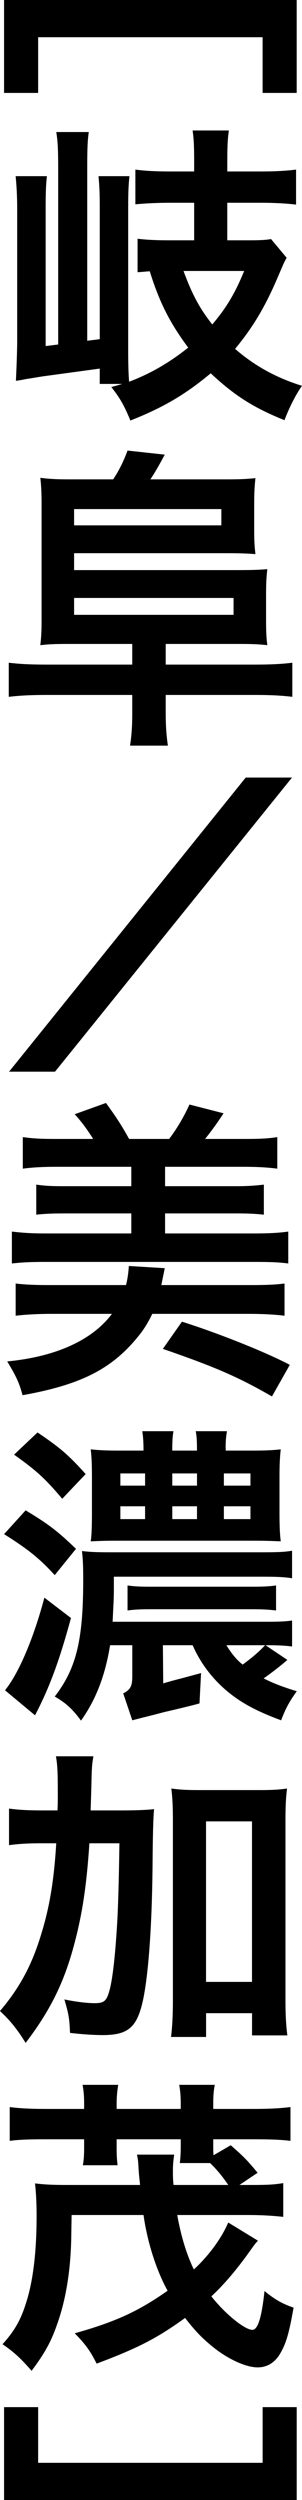 <?xml version="1.0" encoding="UTF-8"?>
<svg id="uuid-36bcf13f-db9f-4e3b-9c2e-57092111a195" data-name="レイヤー 2" xmlns="http://www.w3.org/2000/svg" viewBox="0 0 14.489 119.85">
  <defs>
    <style>
      .uuid-8aabe079-fdd6-4fea-9b79-304d1675dc80 {
        stroke-width: 0px;
      }
    </style>
  </defs>
  <g id="uuid-fac9a66b-9b96-4c8a-bd24-d1f0e420cc2a" data-name="画像">
    <g>
      <path class="uuid-8aabe079-fdd6-4fea-9b79-304d1675dc80" d="m.195,4.455V0h14.039v4.455h-1.635V1.785H1.83v2.67H.195Z"/>
      <path class="uuid-8aabe079-fdd6-4fea-9b79-304d1675dc80" d="m2.144,18.03c-.135.015-.734.12-.855.135q-.375.075-.525.09c.015-.36.045-.96.06-1.77v-6.495c0-.585-.029-1.095-.074-1.545h1.5c-.045.42-.06.78-.06,1.545v6.6l.601-.075v-8.4c0-.915-.016-1.32-.091-1.785h1.56c-.06.39-.075.84-.075,1.74v8.265l.601-.075v-6.24c0-.765-.016-1.11-.06-1.575h1.484c-.045.435-.06.78-.06,1.575v6.855c0,.525.015,1.125.045,1.425.99-.375,1.89-.885,2.835-1.635-.87-1.17-1.38-2.16-1.845-3.66-.24.015-.33.03-.585.045v-1.605c.345.045.856.075,1.455.075h1.26v-1.8h-1.125c-.644,0-1.23.03-1.695.075v-1.665c.435.06.961.09,1.665.09h1.155v-.45c0-.75-.015-1.11-.075-1.515h1.74c-.06.42-.075.765-.075,1.515v.45h1.605c.69,0,1.23-.03,1.694-.09v1.68c-.45-.06-1.095-.09-1.68-.09h-1.62v1.8h1.035c.54,0,.81-.015,1.065-.06l.75.9c-.135.225-.149.285-.435.945-.601,1.41-1.185,2.385-2.04,3.42.915.795,1.95,1.38,3.21,1.77-.3.42-.63,1.08-.84,1.65-1.515-.615-2.4-1.185-3.54-2.25-1.215,1.02-2.295,1.65-3.854,2.265-.3-.735-.511-1.095-.915-1.605.255-.075.345-.09.524-.15h-1.079v-.735l-2.641.36Zm6.66-5.04c.42,1.14.779,1.8,1.38,2.565.675-.795,1.095-1.5,1.53-2.565h-2.91Z"/>
      <path class="uuid-8aabe079-fdd6-4fea-9b79-304d1675dc80" d="m10.815,22.98c.72,0,1.035-.015,1.44-.06-.045.435-.06.705-.06,1.305v1.14c0,.555.015.81.06,1.2-.359-.03-.734-.045-1.319-.045H3.555v.81h7.83c.779,0,1.035-.015,1.44-.045-.045.39-.06.675-.06,1.245v1.2c0,.57.015.825.06,1.2-.375-.045-.734-.06-1.32-.06h-3.555v.99h4.245c.855,0,1.35-.03,1.83-.09v1.635c-.495-.06-1.005-.09-1.83-.09h-4.245v.84c0,.615.03,1.08.105,1.59h-1.815c.075-.51.105-.93.105-1.59v-.84H2.265c-.825,0-1.319.03-1.845.09v-1.635c.495.06.99.09,1.845.09h4.08v-.99h-3.104c-.615,0-.945.015-1.306.06.045-.42.06-.66.06-1.215v-5.52c0-.57-.015-.87-.06-1.29.45.06.825.075,1.425.075h2.07c.285-.435.48-.825.69-1.38l1.785.195c-.24.45-.495.9-.69,1.185h3.6Zm-.195,2.205v-.78H3.555v.78h7.064Zm.585,4.29v-.81H3.555v.81h7.649Z"/>
      <path class="uuid-8aabe079-fdd6-4fea-9b79-304d1675dc80" d="m14.01,37.275l-11.37,14.1H.435l11.354-14.1h2.221Z"/>
      <path class="uuid-8aabe079-fdd6-4fea-9b79-304d1675dc80" d="m6.045,61.605c.074-.285.119-.6.135-.915l1.725.105-.165.81h4.306c.69,0,1.14-.015,1.605-.075v1.545c-.48-.06-1.08-.09-1.726-.09h-4.619c-.15.315-.315.6-.51.87-1.306,1.71-2.79,2.505-5.715,3.03-.165-.615-.301-.9-.735-1.62,2.34-.225,4.08-1.02,5.024-2.28h-2.894c-.63,0-1.23.03-1.725.09v-1.545c.495.06.975.075,1.605.075h3.69Zm2.069-7.005c.345-.45.69-1.02.976-1.65l1.635.42c-.271.42-.54.795-.885,1.23h1.859c.69,0,1.17-.015,1.605-.09v1.515c-.45-.06-.945-.09-1.605-.09h-3.779v.93h3.404c.6,0,.93-.03,1.335-.075v1.44c-.42-.045-.78-.06-1.335-.06h-3.404v.96h4.305c.705,0,1.185-.03,1.605-.09v1.53c-.465-.06-.855-.075-1.605-.075H2.175c-.645,0-1.08.015-1.605.075v-1.53c.494.06.944.09,1.605.09h4.125v-.96h-3.21c-.57,0-.93.015-1.35.06v-1.44c.435.06.705.075,1.35.075h3.21v-.93h-3.601c-.659,0-1.17.03-1.605.09v-1.515c.51.075.93.09,1.605.09h1.77c-.3-.48-.57-.84-.885-1.185l1.5-.54c.479.66.765,1.095,1.109,1.725h1.92Zm.615,8.759c1.71.54,3.975,1.44,5.175,2.07l-.856,1.515c-1.59-.915-2.67-1.395-5.234-2.28l.915-1.305Z"/>
      <path class="uuid-8aabe079-fdd6-4fea-9b79-304d1675dc80" d="m1.23,72.405c1.125.675,1.56,1.02,2.415,1.845l-1.02,1.26c-.721-.795-1.305-1.26-2.43-1.965l1.034-1.14Zm2.175,5.16c-.555,2.04-1.02,3.315-1.725,4.665l-1.44-1.2c.644-.795,1.35-2.415,1.89-4.44l1.274.975Zm-1.605-8.895c1.11.75,1.5,1.095,2.31,1.995l-1.125,1.185c-.795-.945-1.23-1.35-2.31-2.115l1.125-1.065Zm6.015,10.2l.016,1.83q.39-.12.93-.255c.435-.12.449-.12.885-.24l-.075,1.455q-.42.12-1.71.42c-.06.015-.39.105-.87.225-.135.03-.359.09-.644.165l-.435-1.29c.345-.18.435-.345.435-.825v-1.485h-1.065c-.24,1.47-.675,2.595-1.395,3.615-.42-.57-.72-.84-1.26-1.155,1.035-1.35,1.365-2.7,1.365-5.595,0-.675-.016-1.005-.06-1.38.375.045.675.06,1.38.06h7.245c.795,0,1.109-.015,1.455-.075v1.32c-.391-.06-.705-.075-1.44-.075h-7.109v.57c0,.465-.016.66-.06,1.59h7.38c.644,0,.93-.015,1.23-.06v1.245c-.375-.045-.705-.06-1.2-.06h-.075l1.05.705c-.33.285-.75.615-1.14.885.435.225.945.42,1.59.615-.375.525-.54.84-.75,1.395-1.095-.405-1.815-.78-2.46-1.29-.795-.63-1.41-1.44-1.785-2.31h-1.425Zm-.93-9.33c0-.39-.016-.66-.06-.93h1.5c-.045.195-.06.51-.06.87v.06h1.185v-.06c0-.39-.015-.66-.06-.87h1.5c-.045.24-.075.555-.06.93h1.23c.659,0,1.02-.015,1.409-.06-.045.405-.06.765-.06,1.35v1.68c0,.63.015,1.005.06,1.38-.404-.015-.674-.03-1.274-.03h-6.689c-.48,0-.795.015-1.155.03.045-.24.06-.78.06-1.35v-1.695c0-.615-.016-1.035-.06-1.365.405.045.78.06,1.395.06h1.141Zm-1.11,1.095v.585h1.185v-.585h-1.185Zm0,1.575v.615h1.185v-.615h-1.185Zm7.47,4.995c-.359-.045-.66-.06-1.14-.06h-4.89c-.48,0-.78.015-1.096.06v-1.2c.301.045.586.06,1.096.06h4.904c.51,0,.81-.015,1.125-.06v1.2Zm-4.979-5.985h1.185v-.585h-1.185v.585Zm0,1.605h1.185v-.615h-1.185v.615Zm2.475-1.605h1.275v-.585h-1.275v.585Zm0,1.605h1.275v-.615h-1.275v.615Zm.12,6.045c.24.39.48.69.78.93.465-.345.734-.57,1.079-.93h-1.859Z"/>
      <path class="uuid-8aabe079-fdd6-4fea-9b79-304d1675dc80" d="m4.289,88.365c-.135,2.04-.345,3.45-.765,4.98-.479,1.755-1.14,3.075-2.295,4.59-.405-.66-.734-1.065-1.23-1.53.945-1.11,1.545-2.22,1.994-3.735.391-1.275.601-2.565.705-4.305h-.75c-.644,0-1.079.03-1.515.09v-1.755c.405.06.87.09,1.65.09h.675c.015-.3.015-.45.015-.78,0-1.05-.015-1.395-.09-1.815h1.8c-.06.315-.074.495-.09.99,0,.15-.015.69-.045,1.605h1.365c.779,0,1.215-.015,1.68-.06q-.06.525-.075,2.82c-.03,2.79-.194,5.07-.45,6.3-.285,1.335-.705,1.71-1.949,1.71-.375,0-.915-.03-1.56-.105-.029-.735-.074-.93-.27-1.605.57.12,1.109.18,1.455.18.449,0,.57-.105.705-.6.164-.57.3-1.875.39-3.555q.06-1.335.09-3.51h-1.44Zm5.596,9.285h-1.68c.06-.465.09-1.05.09-1.725v-8.61c0-.69-.016-1.08-.075-1.575.435.06.78.075,1.35.075h2.851c.6,0,.93-.015,1.35-.075-.06.495-.075.885-.075,1.575v8.595c0,.72.03,1.185.09,1.665h-1.694v-1.065h-2.205v1.14Zm0-2.64h2.205v-7.695h-2.205v7.695Z"/>
      <path class="uuid-8aabe079-fdd6-4fea-9b79-304d1675dc80" d="m11.069,102.84c.601.525.795.72,1.29,1.32l-.87.585h.601c.69,0,1.079-.015,1.5-.09v1.62c-.525-.06-1.065-.09-1.74-.09h-3.346c.181,1.035.466,1.935.796,2.61.704-.645,1.335-1.5,1.649-2.25l1.425.87c-.135.15-.18.21-.329.42-.676.96-1.306,1.695-1.905,2.25.659.84,1.605,1.605,1.965,1.605.27,0,.45-.6.585-1.86.479.39.824.6,1.395.795-.225,1.275-.359,1.71-.644,2.205-.255.435-.63.66-1.08.66-.615,0-1.575-.465-2.356-1.155-.39-.33-.72-.69-1.125-1.215-1.35.975-2.249,1.44-4.244,2.19-.315-.63-.54-.93-1.05-1.455,1.92-.54,3.029-1.035,4.454-2.04-.539-.975-.975-2.34-1.154-3.63h-3.45l-.015.915c-.016,1.635-.24,3.105-.69,4.35-.284.825-.6,1.38-1.215,2.205-.495-.57-.84-.9-1.395-1.275.569-.63.87-1.155,1.125-1.965.345-1.065.51-2.475.51-4.185,0-.675-.03-1.125-.075-1.56.495.06.885.075,1.59.075h3.45c-.03-.285-.06-.525-.075-.81-.015-.315-.03-.435-.075-.645h1.785c-.045.33-.06.51-.06.78,0,.21,0,.405.029.675h2.625c-.27-.405-.585-.78-.87-1.05h-1.454c.029-.225.045-.465.045-.78v-.36h-3.075v.42c0,.39.015.555.045.825h-1.665c.045-.255.06-.51.06-.795v-.45h-1.83c-.825,0-1.275.015-1.74.075v-1.62c.45.06.99.09,1.74.09h1.83v-.255c0-.315-.016-.585-.075-.9h1.71c-.045.27-.075.57-.075.9v.255h3.075v-.255c0-.3-.016-.6-.075-.9h1.71c-.06.285-.075.57-.075.9v.255h1.92c.765,0,1.305-.03,1.785-.09v1.62c-.511-.06-.976-.075-1.785-.075h-1.92v.33c0,.195,0,.3.015.435l.825-.48Z"/>
      <path class="uuid-8aabe079-fdd6-4fea-9b79-304d1675dc80" d="m1.83,118.065h10.77v-2.67h1.635v4.455H.195v-4.455h1.635v2.67Z"/>
    </g>
  </g>
</svg>